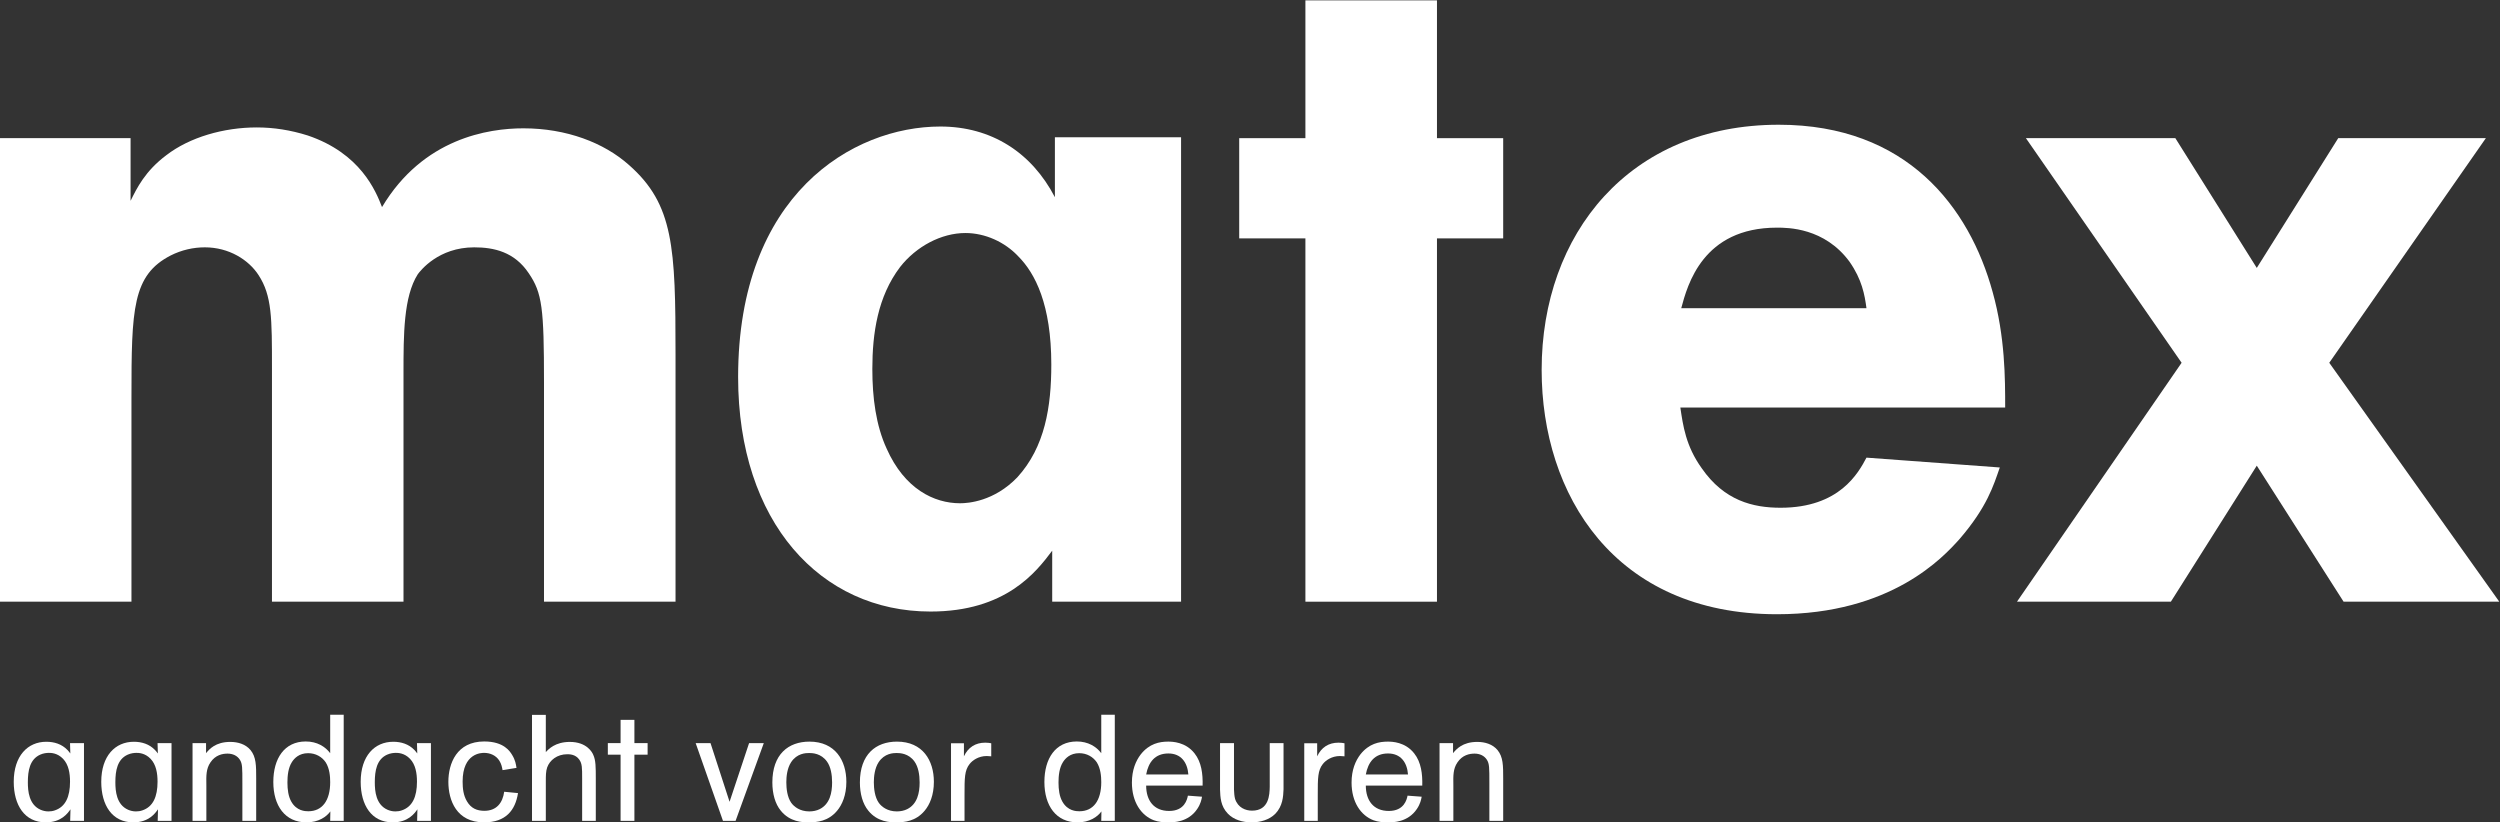 <?xml version="1.0" encoding="UTF-8" standalone="no"?><svg xmlns:inkscape="http://www.inkscape.org/namespaces/inkscape" xmlns:sodipodi="http://sodipodi.sourceforge.net/DTD/sodipodi-0.dtd" xmlns="http://www.w3.org/2000/svg" xmlns:svg="http://www.w3.org/2000/svg" version="1.1" id="svg2" sodipodi:docname="Logo_matex_wit_los.eps" viewBox="37.73 44.77 223.04 73.35">
  <rect x="37.73" y="44.77" width="223.04" height="73.35" fill="#333333" stroke="none"/>
  <defs id="defs6"/>
  <sodipodi:namedview id="namedview4" pagecolor="#ffffff" bordercolor="#000000" borderopacity="0.25" inkscape:showpageshadow="2" inkscape:pageopacity="0.0" inkscape:pagecheckerboard="0" inkscape:deskcolor="#d1d1d1"/>
  <g id="g8" inkscape:groupmode="layer" inkscape:label="ink_ext_XXXXXX" transform="matrix(1.333,0,0,-1.333,0,162.933)">
    <g id="g10" transform="scale(0.1)">
      <path d="m 370.438,793.973 v -41.926 c 4.187,8.391 9.578,19.762 23.953,30.547 15.566,11.976 38.332,18.566 60.488,18.566 11.379,0 22.766,-1.797 34.141,-5.387 35.332,-11.976 45.519,-37.14 49.707,-47.921 27.55,46.121 71.269,52.711 94.628,52.711 28.75,0 53.907,-9.59 70.676,-24.559 29.942,-26.356 31.141,-55.098 31.141,-126.969 V 483.738 h -88.035 v 146.731 c 0,49.707 -1.203,59.89 -10.188,73.066 -9.578,14.375 -23.359,17.371 -36.531,17.371 -23.957,0 -35.938,-15.578 -37.734,-17.965 -9.582,-14.976 -9.582,-40.73 -9.582,-65.882 V 483.738 h -88.036 v 156.313 c 0,33.539 0,48.515 -8.984,62.285 -6.594,10.184 -19.766,18.57 -35.937,18.57 -7.786,0 -15.579,-1.797 -22.766,-5.39 -25.75,-13.18 -26.348,-35.934 -26.348,-94.629 V 483.738 h -88.035 v 310.235 h 87.442" style="fill:#ffffff;fill-opacity:1;fill-rule:nonzero;stroke:none" id="path12"/>
      <path d="m 964.52,714.918 c -8.985,9.582 -22.161,15.566 -35.332,15.566 -16.172,0 -32.942,-8.984 -43.723,-22.754 -14.981,-19.765 -18.574,-44.32 -18.574,-68.277 0,-19.164 2.402,-37.734 9.589,-53.305 11.973,-26.953 31.739,-36.531 49.114,-36.531 5.39,0 22.754,1.199 38.328,17.363 18.566,20.36 22.754,47.317 22.754,75.469 0,40.125 -10.781,61.086 -22.156,72.469 z m 22.753,-197.051 c -10.773,-14.375 -31.144,-40.722 -81.445,-40.722 -73.672,0 -128.769,59.894 -128.769,156.918 0,122.179 76.66,167.695 135.351,167.695 34.141,0 61.094,-17.367 76.668,-47.313 v 40.125 h 84.442 V 483.738 h -86.247 v 34.129" style="fill:#ffffff;fill-opacity:1;fill-rule:nonzero;stroke:none" id="path14"/>
      <path d="m 1156.74,886.203 h 88.05 v -92.23 h 44.32 v -67.078 h -44.32 V 483.738 h -88.05 v 243.157 h -44.31 v 67.078 h 44.31 v 92.23" style="fill:#ffffff;fill-opacity:1;fill-rule:nonzero;stroke:none" id="path16"/>
      <path d="m 1532.25,680.176 c -1.2,8.984 -3,19.168 -11.37,31.144 -16.78,22.766 -41.33,22.766 -48.52,22.766 -49.71,0 -59.89,-38.332 -64.08,-53.91 z m -124.57,-66.477 c 1.79,-11.98 3.59,-25.754 14.37,-40.722 14.97,-21.563 34.14,-26.36 52.7,-26.36 39.53,0 52.11,23.36 57.5,33.535 l 89.24,-6.582 c -4.19,-11.972 -8.39,-26.347 -26.95,-47.91 -10.78,-11.98 -45.52,-50.312 -122.18,-50.312 -109,0 -157.51,80.254 -157.51,163.507 0,91.036 58.69,164.106 158.71,164.106 85.65,0 127.57,-55.109 143.14,-111.996 8.38,-29.953 8.38,-58.102 8.38,-77.266 h -217.4" style="fill:#ffffff;fill-opacity:1;fill-rule:nonzero;stroke:none" id="path18"/>
      <path d="m 1946.8,793.973 -104.81,-150.328 113.8,-159.907 h -104.21 l -58.1,91.035 -57.5,-91.035 h -103 l 110.19,159.907 -104.21,150.328 h 100.02 l 54.5,-86.844 54.51,86.844 h 98.81" style="fill:#ffffff;fill-opacity:1;fill-rule:nonzero;stroke:none" id="path20"/>
      <path d="m 309.93,381.355 c -6.934,-3.117 -8.242,-10.656 -8.242,-18.488 0,-5.828 0.703,-14.969 8.535,-18.387 1.406,-0.597 3.113,-1.105 5.222,-1.105 1.516,0 2.922,0.207 4.328,0.703 7.129,2.414 10.145,9.141 10.145,19.192 0,5.828 -1.004,11.453 -4.629,15.273 -3.809,4.012 -8.133,4.012 -9.539,4.012 -1.406,0 -3.613,-0.203 -5.82,-1.2 z m 20.293,-36.574 c -1.914,-2.715 -6.133,-8.738 -16.582,-8.738 -14.161,0 -21.399,11.551 -21.399,27.129 0,17.371 9.348,26.816 21.797,26.816 5.227,0 10.352,-1.504 14.172,-5.519 0.703,-0.703 1.297,-1.512 1.902,-2.313 l -0.195,6.934 h 9.336 v -52.043 h -9.238 l 0.207,7.734" style="fill:#ffffff;fill-opacity:1;fill-rule:nonzero;stroke:none" id="path22"/>
      <path d="m 368.504,381.355 c -6.934,-3.117 -8.242,-10.656 -8.242,-18.488 0,-5.828 0.703,-14.969 8.543,-18.387 1.406,-0.597 3.117,-1.105 5.226,-1.105 1.504,0 2.91,0.207 4.317,0.703 7.129,2.414 10.144,9.141 10.144,19.192 0,5.828 -1.004,11.453 -4.617,15.273 -3.82,4.012 -8.137,4.012 -9.543,4.012 -1.414,0 -3.621,-0.203 -5.828,-1.2 z m 20.293,-36.574 c -1.914,-2.715 -6.133,-8.738 -16.574,-8.738 -14.168,0 -21.407,11.551 -21.407,27.129 0,17.371 9.348,26.816 21.809,26.816 5.223,0 10.34,-1.504 14.16,-5.519 0.703,-0.703 1.309,-1.512 1.914,-2.313 l -0.207,6.934 h 9.348 v -52.043 h -9.25 l 0.207,7.734" style="fill:#ffffff;fill-opacity:1;fill-rule:nonzero;stroke:none" id="path24"/>
      <path d="m 420.953,389.09 v -6.738 c 2.11,2.617 6.328,7.539 16.172,7.539 5.227,0 10.246,-1.504 13.566,-5.422 3.817,-4.629 3.817,-10.352 3.817,-19.188 v -28.234 h -9.246 v 25.312 c 0,10.352 0,12.864 -1.602,15.481 -1.808,2.91 -4.922,4.219 -8.34,4.219 -3.312,0 -8.136,-0.911 -11.457,-5.93 -2.91,-4.324 -2.812,-8.848 -2.703,-15.371 v -23.711 h -9.25 v 52.043 h 9.043" style="fill:#ffffff;fill-opacity:1;fill-rule:nonzero;stroke:none" id="path26"/>
      <path d="m 501.031,376.227 c -2.508,3.711 -6.726,6.125 -11.758,6.125 -6.023,0 -9.238,-3.411 -10.847,-5.93 -2.512,-3.914 -3.008,-9.238 -3.008,-13.758 0,-4.621 0.594,-9.238 2.605,-12.754 3.516,-6.23 9.239,-6.437 11.348,-6.437 9.348,0 14.668,7.14 14.668,19.492 0,3.82 -0.398,9.14 -3.008,13.262 z m 12.051,31.847 v -71.027 h -9.043 l 0.109,6.328 c -2.617,-3.613 -7.941,-7.332 -15.976,-7.332 -14.367,0 -22.199,11.152 -22.199,27.02 0,15.773 7.433,27.128 21.699,27.128 7.531,0 13.058,-3.418 16.367,-7.839 v 25.722 h 9.043" style="fill:#ffffff;fill-opacity:1;fill-rule:nonzero;stroke:none" id="path28"/>
      <path d="m 542.125,381.355 c -6.922,-3.117 -8.23,-10.656 -8.23,-18.488 0,-5.828 0.703,-14.969 8.535,-18.387 1.406,-0.597 3.113,-1.105 5.222,-1.105 1.504,0 2.911,0.207 4.317,0.703 7.14,2.414 10.148,9.141 10.148,19.192 0,5.828 -0.996,11.453 -4.621,15.273 -3.816,4.012 -8.133,4.012 -9.539,4.012 -1.406,0 -3.613,-0.203 -5.832,-1.2 z m 20.293,-36.574 c -1.902,-2.715 -6.121,-8.738 -16.57,-8.738 -14.172,0 -21.399,11.551 -21.399,27.129 0,17.371 9.336,26.816 21.797,26.816 5.227,0 10.352,-1.504 14.172,-5.519 0.703,-0.703 1.297,-1.512 1.902,-2.313 l -0.203,6.934 h 9.344 v -52.043 h -9.238 l 0.195,7.734" style="fill:#ffffff;fill-opacity:1;fill-rule:nonzero;stroke:none" id="path30"/>
      <path d="m 629.742,355.633 c -1.804,-11.555 -8.242,-19.59 -22.703,-19.59 -18.488,0 -23.906,14.766 -23.906,27.129 0,12.351 5.625,27.019 24.004,27.019 13.261,0 17.285,-6.726 18.691,-9.043 2.207,-3.613 2.508,-6.23 2.91,-8.64 l -9.347,-1.504 c -0.301,1.805 -0.703,4.121 -2.207,6.426 -2.215,3.418 -6.024,5.125 -10.145,5.125 -1.613,0 -14.367,0 -14.367,-19.188 0,-4.621 0.5,-9.238 2.91,-13.262 2.715,-4.621 6.633,-6.328 11.652,-6.328 8.145,0 12.254,5.332 13.262,12.762 l 9.246,-0.906" style="fill:#ffffff;fill-opacity:1;fill-rule:nonzero;stroke:none" id="path32"/>
      <path d="m 648.355,407.977 v -24.922 c 1.809,2.011 6.329,6.836 16.075,6.836 11.457,0 15.07,-7.129 15.675,-8.645 1.7,-3.711 1.7,-8.133 1.7,-16.269 v -27.93 h -9.141 v 28.43 c 0,7.136 0,9.843 -1.906,12.558 -2.508,3.613 -6.629,3.613 -8.035,3.613 -6.836,0 -11.758,-4.015 -13.469,-8.839 -0.899,-2.606 -0.899,-5.625 -0.899,-9.336 v -26.426 h -9.246 v 70.93 h 9.246" style="fill:#ffffff;fill-opacity:1;fill-rule:nonzero;stroke:none" id="path34"/>
      <path d="m 698.395,404.656 h 9.25 V 389.09 h 8.835 v -7.735 h -8.835 v -44.308 h -9.25 v 44.308 h -8.536 v 7.735 h 8.536 v 15.566" style="fill:#ffffff;fill-opacity:1;fill-rule:nonzero;stroke:none" id="path36"/>
      <path d="m 794.246,389.09 -18.887,-52.043 h -8.437 l -18.281,52.043 h 9.941 l 12.754,-39.277 13.066,39.277 h 9.844" style="fill:#ffffff;fill-opacity:1;fill-rule:nonzero;stroke:none" id="path38"/>
      <path d="m 836.539,376.727 c -3.914,5.527 -9.734,5.73 -11.953,5.73 -2.305,0 -8.133,-0.203 -12.051,-6.133 -2.715,-4.121 -3.211,-9.746 -3.211,-13.457 0,-4.121 0.594,-9.949 3.309,-13.758 1.808,-2.519 5.734,-5.734 12.062,-5.734 2.508,0 4.922,0.508 6.922,1.504 6.836,3.418 8.34,10.957 8.34,17.883 0,5.222 -0.898,10.449 -3.418,13.965 z m 6.738,-32.95 c -5.925,-7.031 -13.359,-7.734 -19.187,-7.734 -3.723,0 -12.356,0.203 -18.488,7.84 -3.719,4.512 -5.625,11.25 -5.625,18.879 0,18.789 10.644,27.324 24.816,27.324 17.273,0 24.715,-12.656 24.715,-26.914 0,-8.945 -2.82,-15.371 -6.231,-19.395" style="fill:#ffffff;fill-opacity:1;fill-rule:nonzero;stroke:none" id="path40"/>
      <path d="m 895.125,376.727 c -3.918,5.527 -9.746,5.73 -11.953,5.73 -2.317,0 -8.137,-0.203 -12.063,-6.133 -2.703,-4.121 -3.211,-9.746 -3.211,-13.457 0,-4.121 0.606,-9.949 3.321,-13.758 1.804,-2.519 5.722,-5.734 12.051,-5.734 2.507,0 4.921,0.508 6.933,1.504 6.836,3.418 8.34,10.957 8.34,17.883 0,5.222 -0.91,10.449 -3.418,13.965 z m 6.727,-32.95 c -5.926,-7.031 -13.36,-7.734 -19.18,-7.734 -3.719,0 -12.363,0.203 -18.484,7.84 -3.723,4.512 -5.625,11.25 -5.625,18.879 0,18.789 10.644,27.324 24.804,27.324 17.285,0 24.715,-12.656 24.715,-26.914 0,-8.945 -2.812,-15.371 -6.23,-19.395" style="fill:#ffffff;fill-opacity:1;fill-rule:nonzero;stroke:none" id="path42"/>
      <path d="m 928.191,388.98 v -8.73 c 2.813,6.027 7.735,9.141 14.258,9.141 1.707,0 3.016,-0.203 4.024,-0.411 v -8.73 c -1.309,0.098 -2.618,0.195 -3.02,0.195 -5.625,0 -9.637,-3.015 -11.453,-5.32 -3.41,-4.328 -3.41,-9.348 -3.41,-20.598 v -17.48 h -9.043 v 51.933 h 8.644" style="fill:#ffffff;fill-opacity:1;fill-rule:nonzero;stroke:none" id="path44"/>
      <path d="m 1017.11,376.227 c -2.51,3.711 -6.73,6.125 -11.76,6.125 -6.026,0 -9.241,-3.411 -10.85,-5.93 -2.512,-3.914 -3.008,-9.238 -3.008,-13.758 0,-4.621 0.594,-9.238 2.606,-12.754 3.515,-6.23 9.242,-6.437 11.352,-6.437 9.34,0 14.66,7.14 14.66,19.492 0,3.82 -0.4,9.14 -3,13.262 z m 12.05,31.847 v -71.027 h -9.05 l 0.11,6.328 c -2.62,-3.613 -7.94,-7.332 -15.98,-7.332 -14.361,0 -22.193,11.152 -22.193,27.02 0,15.773 7.433,27.128 21.703,27.128 7.53,0 13.05,-3.418 16.36,-7.839 v 25.722 h 9.05" style="fill:#ffffff;fill-opacity:1;fill-rule:nonzero;stroke:none" id="path46"/>
      <path d="m 1078.4,368.094 c -0.61,8.133 -4.93,14.062 -13.36,14.062 -8.95,0 -13.37,-5.832 -14.88,-14.062 z m 9.14,-14.875 c -0.31,-1.903 -0.91,-4.824 -3.22,-8.231 -6.02,-8.945 -15.97,-8.945 -19.28,-8.945 -3.42,0 -6.74,0.301 -9.75,1.406 -8.44,3.211 -14.67,12.156 -14.67,25.215 0,8.438 2.61,14.57 5.93,18.887 5.72,7.234 12.56,8.535 18.28,8.535 2.91,0 11.65,-0.195 17.69,-7.832 4.71,-5.93 5.62,-13.859 5.42,-21.602 h -37.78 c 0,-9.941 5.13,-16.972 15.37,-16.972 10.36,0 12.06,7.734 12.56,10.242 l 9.45,-0.703" style="fill:#ffffff;fill-opacity:1;fill-rule:nonzero;stroke:none" id="path48"/>
      <path d="m 1099.6,389.09 h 9.34 v -31.145 c 0.1,-2.109 0.21,-4.218 0.71,-6.132 1.91,-6.024 7.13,-7.93 11.35,-7.93 11.45,0 11.75,10.742 11.86,15.969 v 29.238 h 9.24 v -30.949 c -0.21,-4.813 -0.5,-11.153 -5.53,-16.375 -4.01,-4.016 -10.05,-5.723 -15.87,-5.723 -5.93,0 -11.86,1.707 -15.77,5.723 -5.03,5.125 -5.13,11.257 -5.33,16.074 v 31.25" style="fill:#ffffff;fill-opacity:1;fill-rule:nonzero;stroke:none" id="path50"/>
      <path d="m 1164.61,388.98 v -8.73 c 2.81,6.027 7.73,9.141 14.26,9.141 1.71,0 3.02,-0.203 4.03,-0.411 v -8.73 c -1.31,0.098 -2.62,0.195 -3.02,0.195 -5.63,0 -9.65,-3.015 -11.46,-5.32 -3.41,-4.328 -3.41,-9.348 -3.41,-20.598 v -17.48 h -9.04 v 51.933 h 8.64" style="fill:#ffffff;fill-opacity:1;fill-rule:nonzero;stroke:none" id="path52"/>
      <path d="m 1225.41,368.094 c -0.61,8.133 -4.92,14.062 -13.37,14.062 -8.94,0 -13.36,-5.832 -14.87,-14.062 z m 9.14,-14.875 c -0.31,-1.903 -0.91,-4.824 -3.22,-8.231 -6.03,-8.945 -15.97,-8.945 -19.29,-8.945 -3.41,0 -6.73,0.301 -9.74,1.406 -8.45,3.211 -14.67,12.156 -14.67,25.215 0,8.438 2.61,14.57 5.93,18.887 5.72,7.234 12.55,8.535 18.28,8.535 2.91,0 11.65,-0.195 17.68,-7.832 4.72,-5.93 5.63,-13.859 5.43,-21.602 h -37.78 c 0,-9.941 5.13,-16.972 15.38,-16.972 10.34,0 12.05,7.734 12.55,10.242 l 9.45,-0.703" style="fill:#ffffff;fill-opacity:1;fill-rule:nonzero;stroke:none" id="path54"/>
      <path d="m 1255.55,389.09 v -6.738 c 2.11,2.617 6.33,7.539 16.18,7.539 5.22,0 10.24,-1.504 13.56,-5.422 3.82,-4.629 3.82,-10.352 3.82,-19.188 v -28.234 h -9.25 v 25.312 c 0,10.352 0,12.864 -1.6,15.481 -1.81,2.91 -4.92,4.219 -8.34,4.219 -3.31,0 -8.14,-0.911 -11.46,-5.93 -2.91,-4.324 -2.81,-8.848 -2.7,-15.371 v -23.711 h -9.25 v 52.043 h 9.04" style="fill:#ffffff;fill-opacity:1;fill-rule:nonzero;stroke:none" id="path56"/>
    </g>
  </g>
</svg>